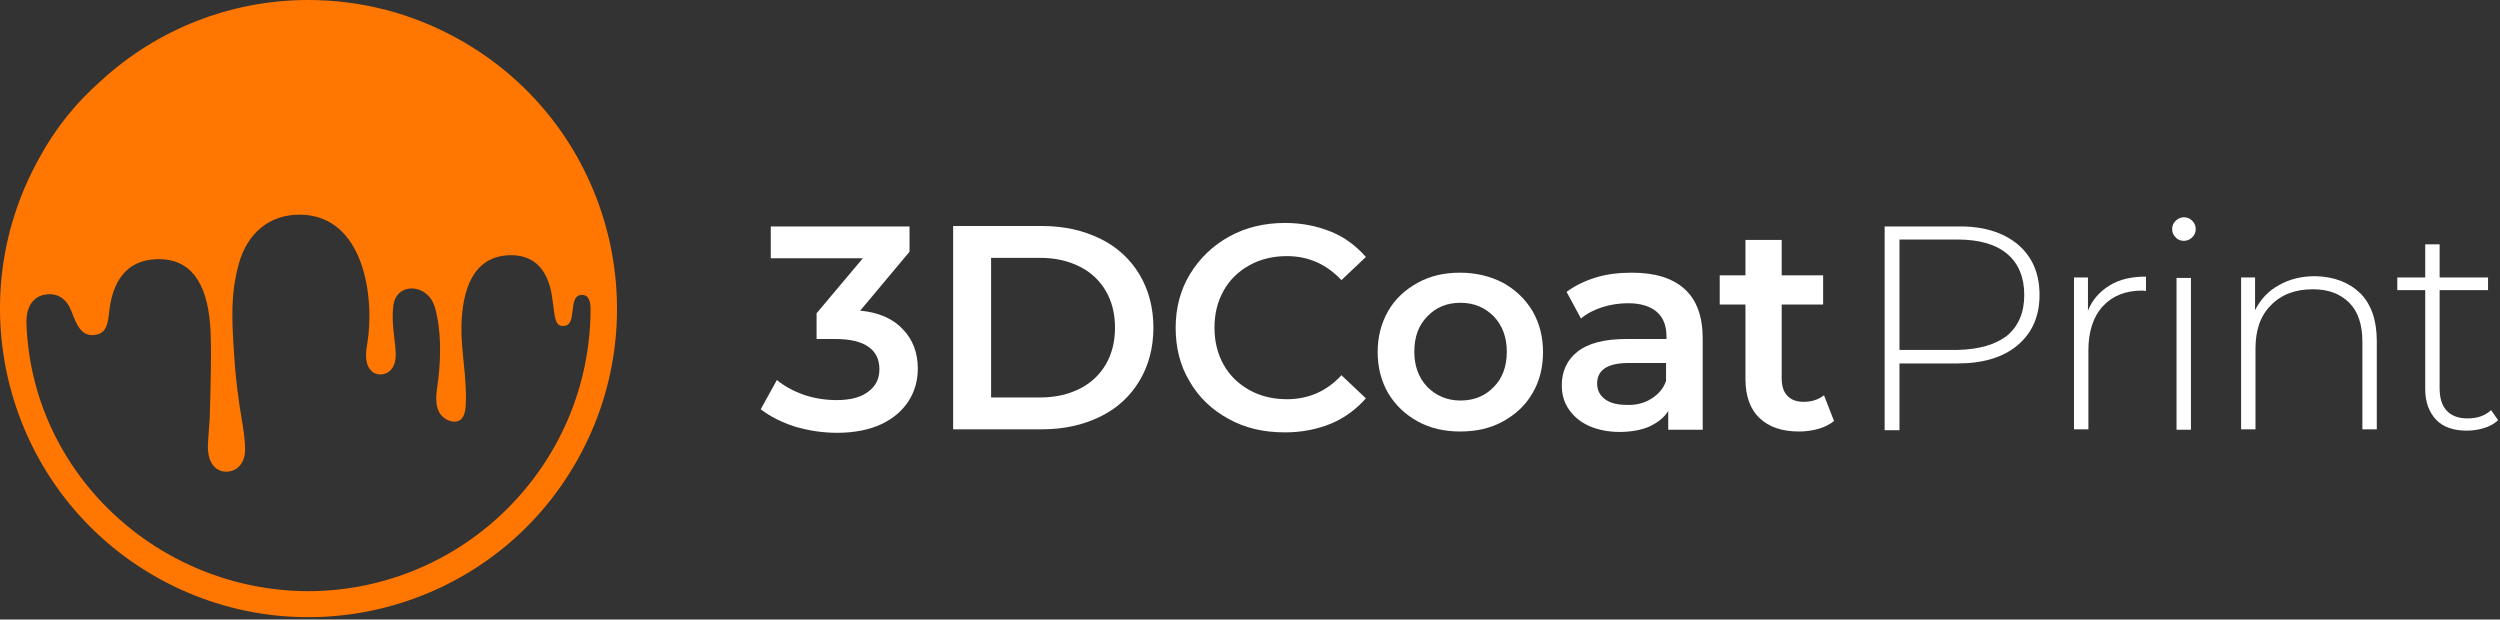 <?xml version="1.0" encoding="UTF-8" standalone="no"?>
<!DOCTYPE svg PUBLIC "-//W3C//DTD SVG 1.1//EN" "http://www.w3.org/Graphics/SVG/1.1/DTD/svg11.dtd">
<svg width="100%" height="100%" viewBox="0 0 573 142" version="1.1" xmlns="http://www.w3.org/2000/svg" xmlns:xlink="http://www.w3.org/1999/xlink" xml:space="preserve" xmlns:serif="http://www.serif.com/" style="fill-rule:evenodd;clip-rule:evenodd;stroke-linejoin:round;stroke-miterlimit:2;">
    <rect x="0" y="0" width="573" height="142" fill="#333333" stroke="none"/>
    <g transform="matrix(1,0,0,1,-132.34,-198.4)">
        <g>
            <g>
                <g>
                    <g>
                        <path d="M594.8,254.4C598.1,257.2 599.8,261 599.8,266C599.8,270.9 598.1,274.7 594.8,277.5C591.5,280.3 586.9,281.7 581,281.7L567.7,281.7L567.7,297L564.3,297L564.3,250.3L581,250.3C586.8,250.2 591.4,251.6 594.8,254.4ZM592.4,275.3C595,273.1 596.3,270 596.3,266C596.3,262 595,258.8 592.4,256.6C589.8,254.4 586,253.3 581,253.3L567.7,253.3L567.7,278.6L581,278.6C585.9,278.5 589.7,277.4 592.4,275.3Z" style="fill:white;fill-rule:nonzero;"/>
                        <path d="M615.9,263.8C618.2,262.4 620.9,261.8 624.2,261.8L624.2,265.1L623.4,265C619.5,265 616.5,266.2 614.3,268.6C612.1,271 611,274.4 611,278.7L611,296.8L607.7,296.8L607.7,262L610.9,262L610.9,269.6C611.9,267.1 613.6,265.2 615.9,263.8Z" style="fill:white;fill-rule:nonzero;"/>
                        <path d="M631,252.8C630.5,252.3 630.2,251.7 630.2,250.9C630.2,250.1 630.5,249.5 631,249C631.5,248.5 632.2,248.2 632.9,248.2C633.7,248.2 634.3,248.5 634.8,249C635.3,249.5 635.6,250.1 635.6,250.9C635.6,251.7 635.3,252.3 634.8,252.8C634.3,253.3 633.6,253.6 632.9,253.6C632.2,253.6 631.5,253.4 631,252.8ZM631.2,262.1L634.5,262.1L634.5,296.9L631.2,296.9L631.2,262.1Z" style="fill:white;fill-rule:nonzero;"/>
                        <path d="M673.3,265.6C675.8,268.1 677.1,271.8 677.1,276.5L677.1,296.8L673.8,296.8L673.8,276.7C673.8,272.8 672.8,269.8 670.8,267.8C668.8,265.8 666.1,264.7 662.5,264.7C658.4,264.7 655.2,265.9 652.8,268.4C650.4,270.8 649.3,274.1 649.3,278.3L649.3,296.8L646,296.8L646,262L649.2,262L649.2,269.5C650.4,267.1 652.2,265.1 654.6,263.8C657,262.4 659.8,261.7 663,261.7C667.3,261.8 670.7,263.1 673.3,265.6Z" style="fill:white;fill-rule:nonzero;"/>
                        <path d="M704.9,294.7C704.1,295.5 703,296.1 701.7,296.5C700.4,296.9 699.1,297.1 697.7,297.1C694.7,297.1 692.3,296.3 690.7,294.6C689.1,292.9 688.2,290.6 688.2,287.6L688.2,264.9L681.8,264.9L681.8,262L688.2,262L688.2,254.4L691.5,254.4L691.5,262L702.6,262L702.6,264.9L691.5,264.9L691.5,287.3C691.5,289.6 692,291.3 693.1,292.5C694.2,293.7 695.8,294.3 697.9,294.3C700.1,294.3 701.9,293.7 703.3,292.4L704.9,294.7Z" style="fill:white;fill-rule:nonzero;"/>
                    </g>
                </g>
            </g>
        </g>
        <g>
            <g>
                <path d="M339.3,273.9C341.6,276.3 342.7,279.3 342.7,282.9C342.7,285.6 342,288.1 340.6,290.3C339.2,292.5 337.1,294.3 334.4,295.6C331.6,296.9 328.2,297.6 324.2,297.6C320.9,297.6 317.7,297.1 314.6,296.2C311.5,295.2 308.9,293.9 306.7,292.2L310.4,285.5C312.1,286.9 314.1,288 316.6,288.9C319,289.7 321.5,290.1 324.1,290.1C327.2,290.1 329.6,289.5 331.3,288.2C333.1,286.9 333.9,285.2 333.9,283C333.9,280.8 333.1,279.1 331.4,277.9C329.7,276.7 327.2,276.1 323.8,276.1L319.5,276.1L319.5,270.2L330.1,257.6L309,257.6L309,250.3L340.8,250.3L340.8,256.1L329.5,269.6C333.8,270 337.1,271.5 339.3,273.9Z" style="fill:white;fill-rule:nonzero;"/>
                <path d="M350.8,250.2L371.2,250.2C376.2,250.2 380.6,251.2 384.5,253.1C388.4,255 391.4,257.8 393.5,261.3C395.6,264.8 396.7,268.9 396.7,273.5C396.7,278.1 395.6,282.2 393.5,285.7C391.4,289.2 388.4,292 384.5,293.9C380.6,295.8 376.2,296.8 371.2,296.8L350.8,296.8L350.8,250.2ZM370.8,289.5C374.2,289.5 377.2,288.8 379.8,287.5C382.4,286.2 384.4,284.3 385.8,281.9C387.2,279.5 387.9,276.7 387.9,273.5C387.9,270.3 387.2,267.5 385.8,265.1C384.4,262.7 382.4,260.8 379.8,259.5C377.2,258.2 374.2,257.5 370.8,257.5L359.5,257.5L359.5,289.5L370.8,289.5Z" style="fill:white;fill-rule:nonzero;"/>
                <path d="M413.9,294.4C410.1,292.3 407.1,289.5 405,285.8C402.8,282.2 401.8,278 401.8,273.5C401.8,269 402.9,264.8 405.1,261.2C407.3,257.6 410.3,254.7 414.1,252.6C417.9,250.5 422.2,249.5 426.9,249.5C430.7,249.5 434.2,250.2 437.4,251.5C440.6,252.8 443.2,254.8 445.4,257.3L439.8,262.6C436.4,259 432.3,257.1 427.3,257.1C424.1,257.1 421.2,257.8 418.7,259.2C416.2,260.6 414.2,262.5 412.8,265C411.4,267.5 410.7,270.3 410.7,273.5C410.7,276.7 411.4,279.5 412.8,282C414.2,284.5 416.2,286.4 418.7,287.8C421.2,289.2 424.1,289.9 427.3,289.9C432.2,289.9 436.4,288.1 439.8,284.4L445.4,289.7C443.2,292.2 440.5,294.2 437.4,295.5C434.2,296.8 430.7,297.5 426.9,297.5C421.9,297.5 417.7,296.5 413.9,294.4Z" style="fill:white;fill-rule:nonzero;"/>
                <path d="M457.3,295C454.4,293.4 452.2,291.3 450.5,288.5C448.9,285.7 448.1,282.6 448.1,279.1C448.1,275.6 448.9,272.5 450.5,269.7C452.1,266.9 454.4,264.8 457.3,263.2C460.2,261.6 463.4,260.9 467,260.9C470.6,260.9 473.9,261.7 476.8,263.2C479.7,264.8 481.9,266.9 483.6,269.7C485.2,272.5 486,275.6 486,279.1C486,282.6 485.2,285.8 483.6,288.5C482,291.3 479.7,293.4 476.8,295C473.9,296.6 470.6,297.3 467,297.3C463.5,297.3 460.2,296.6 457.3,295ZM474.7,287.1C476.7,285.1 477.7,282.4 477.7,279C477.7,275.7 476.7,273 474.7,270.9C472.7,268.9 470.2,267.8 467.1,267.8C464,267.8 461.5,268.8 459.5,270.9C457.5,272.9 456.5,275.6 456.5,279C456.5,282.3 457.5,285 459.5,287.1C461.5,289.1 464,290.2 467.1,290.2C470.1,290.2 472.7,289.2 474.7,287.1Z" style="fill:white;fill-rule:nonzero;"/>
                <path d="M518.4,264.6C521.2,267.1 522.6,270.9 522.6,276L522.6,296.9L514.7,296.9L514.7,292.6C513.7,294.2 512.2,295.3 510.3,296.2C508.4,297 506.1,297.4 503.5,297.4C500.9,297.4 498.5,296.9 496.5,296C494.5,295.1 493,293.8 491.9,292.2C490.8,290.6 490.3,288.7 490.3,286.7C490.3,283.5 491.5,280.9 493.9,279C496.3,277.1 500,276.1 505.1,276.1L514.3,276.1L514.3,275.6C514.3,273.1 513.6,271.2 512.1,269.9C510.6,268.6 508.4,267.9 505.5,267.9C503.5,267.9 501.5,268.2 499.6,268.8C497.7,269.4 496,270.3 494.7,271.4L491.4,265.3C493.3,263.9 495.5,262.8 498.1,262C500.7,261.2 503.5,260.9 506.4,260.9C511.6,260.9 515.6,262.1 518.4,264.6ZM510.8,289.8C512.4,288.8 513.6,287.5 514.2,285.7L514.2,281.6L505.6,281.6C500.8,281.6 498.4,283.2 498.4,286.3C498.4,287.8 499,289 500.2,289.9C501.4,290.8 503.1,291.2 505.2,291.2C507.3,291.3 509.2,290.8 510.8,289.8Z" style="fill:white;fill-rule:nonzero;"/>
                <path d="M552.7,294.9C551.7,295.7 550.5,296.3 549.1,296.7C547.7,297.1 546.2,297.3 544.7,297.3C540.8,297.3 537.8,296.3 535.6,294.2C533.5,292.2 532.4,289.2 532.4,285.3L532.4,268.2L526.5,268.2L526.5,261.5L532.4,261.5L532.4,253.4L540.7,253.4L540.7,261.5L550.2,261.5L550.2,268.2L540.7,268.2L540.7,285.1C540.7,286.8 541.1,288.2 542,289.1C542.8,290 544.1,290.5 545.7,290.5C547.6,290.5 549.1,290 550.4,289L552.7,294.9Z" style="fill:white;fill-rule:nonzero;"/>
            </g>
        </g>
    </g>
    <g transform="matrix(1,0,0,1,-132.34,-198.4)">
        <path d="M237.5,207.4C227,201.5 215.1,198.4 203,198.4C185.4,198.4 168.4,205 155.4,217C149.7,222 144.9,228 141.3,234.7C122.3,268.8 134.5,311.9 168.6,330.9C202.7,349.9 245.8,337.7 264.8,303.6C283.8,269.5 271.6,226.4 237.5,207.4ZM203,333.9C168.5,333.8 139.5,306.8 138.4,272.4C138.3,268.7 140,266.5 142.3,266C145.5,265.3 147.6,266.9 148.7,269.7C149.9,272.9 151,275.4 153.8,275.2C154.7,275.1 155.3,274.9 155.8,274.5C157.1,273.4 157.2,271.2 157.4,269.6C158.1,263.5 160.9,258 168.3,257.8C176,257.6 179.7,263.1 180.5,272.7C180.9,277.3 180.6,288.2 180.4,294.4C180.3,296.4 179.9,300.1 180,301.5C180.3,305.3 182.4,306.6 184.4,306.5C186.9,306.4 188.4,304.3 188.5,301.9C188.6,299.6 188.1,296.6 187.7,294.2C187,290.2 186.3,284.8 186,279.7C185.5,271.8 185.1,265.9 187.1,258.8C189,251.9 194.1,247.5 201.2,247.6C215.8,247.8 218.3,266.6 216.5,277.3C216.1,279.6 215.9,282.2 217.8,283.7C218.8,284.5 221.6,284.7 222.7,281.9C223.8,278.9 221.8,274 222.5,268.4C223.2,263 230.4,263.3 232,268.8C233.5,274 233.4,280.1 232.8,285.3C232.4,288.4 231.4,292.6 234.6,294.5C235.7,295.1 236.7,295.2 237.6,294.8C238.9,294.1 239.1,292 239.1,290.9C239.4,285.4 238,278.8 238.1,273.1C238.3,264.7 240.8,257.3 248.9,256.9C256.8,256.6 258.5,263.1 259,267.3C259.5,271.2 259.6,273 261.2,273.1C265.1,273.4 262.1,265.9 265.8,266C267.4,266 267.7,267.8 267.7,269.3C267.6,304.8 238.8,333.8 203,333.9Z" style="fill:rgb(255,119,0);fill-rule:nonzero;"/>
    </g>
</svg>
